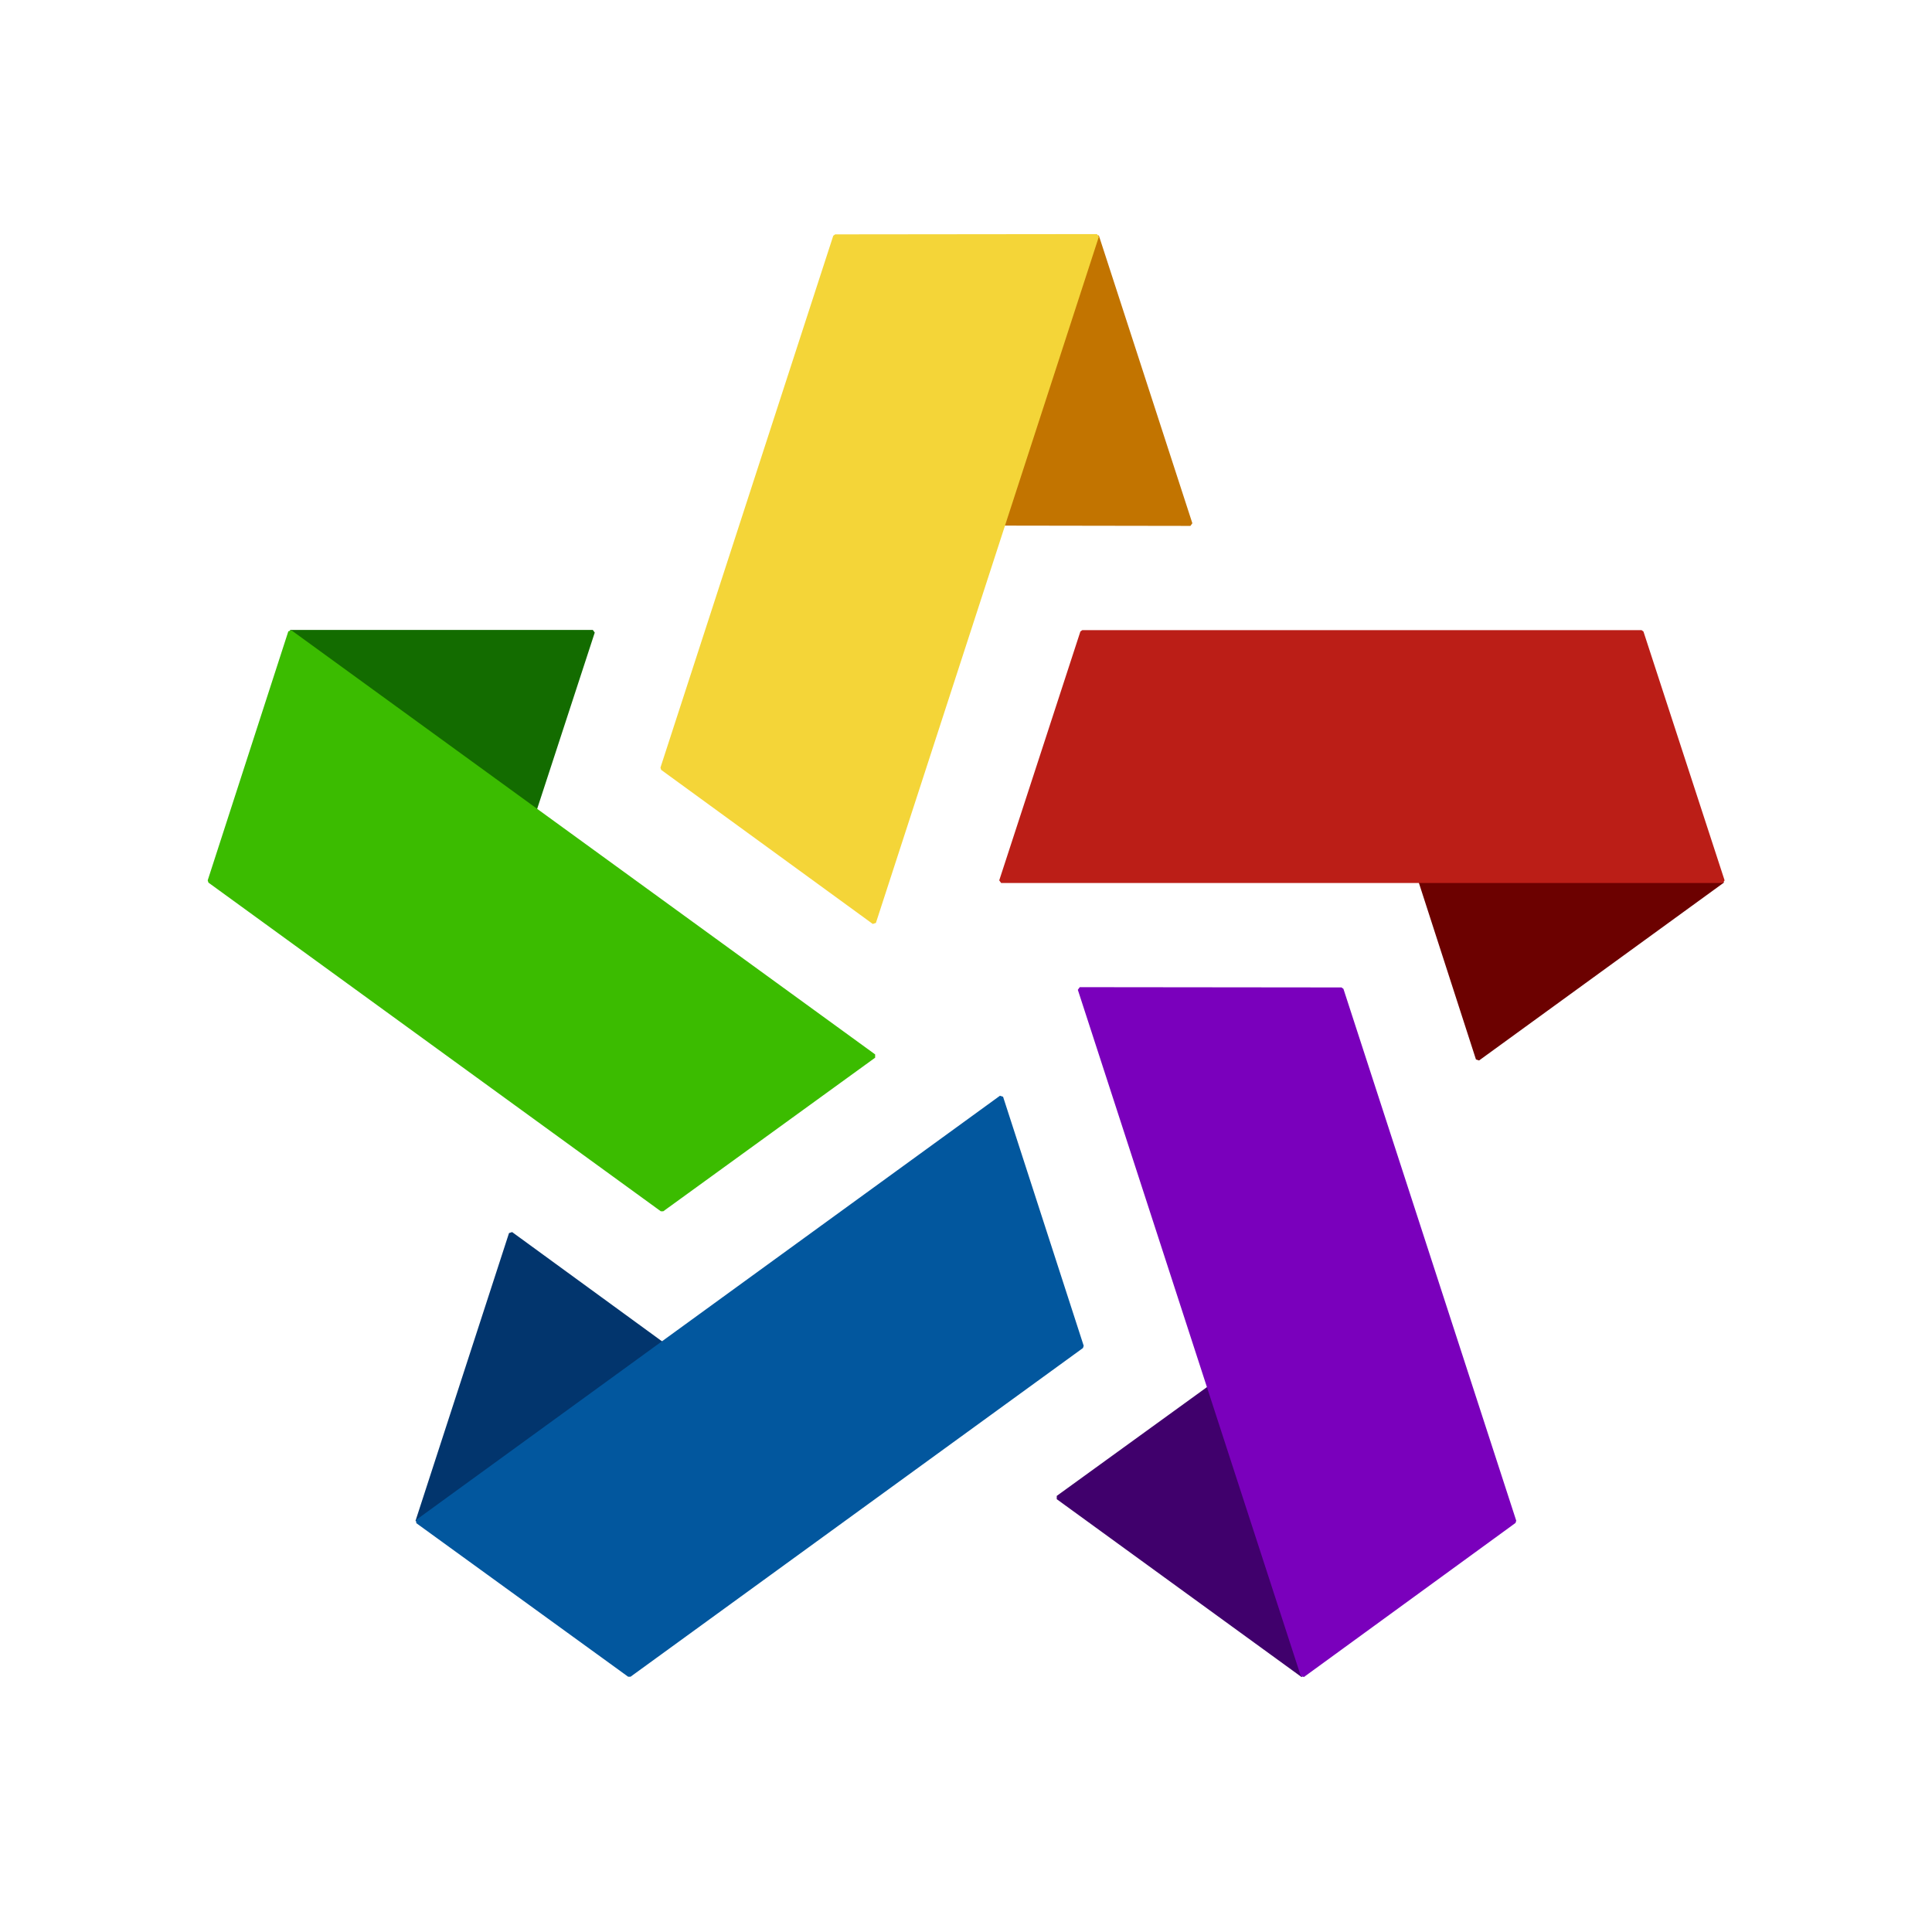 <?xml version="1.0" encoding="UTF-8" standalone="no"?>
<!DOCTYPE svg PUBLIC "-//W3C//DTD SVG 1.1//EN" "http://www.w3.org/Graphics/SVG/1.1/DTD/svg11.dtd">
<svg 
    version="1.1"
    xmlns="http://www.w3.org/2000/svg"
    xmlns:xlink="http://www.w3.org/1999/xlink"
    viewBox="1150 0 1000 1000"
    width="100"
    height="100">
    
  <defs>
    <polygon id="E16"  points="  0, 0      224, -688   1115, -688   1307, -99    809, 263   724, 0    "/>
    <polygon id="M16a" points=" 52, -160   172, -528    999, -528   1119, -160                        "/>
    <polygon id="M16b" points="                                     1119, -160   757, 103   672, -160 "/>
    <filter id="shadow" filterUnit="userSpaceOnUse">
      <feOffset in="SourceAlpha" dx="0" dy="0" result="offset"/>
      <feGaussianBlur in="offset" stdDeviation="30" result="blur"/>
      <feFlood flood-color='black' flood-opacity='0.8' result='color' />
      <feComposite operator='in' in='color' in2='blur' result='shadow' />
      <feComposite operator='over' in='SourceGraphic' in2='shadow' />
    </filter>
  </defs>

  <!--<rect x="0" y="0" fill="#000" height="100%" width="100%" />-->

  <g class="logo m16" filter="url(#shadow)" transform="translate(1650, 512)">
    <g transform="scale(0.35,0.35)">
      <g fill="white" stroke="white" stroke-width="10">
	<use xlink:href="#E16" transform="rotate(0)"/>
	<use xlink:href="#E16" transform="rotate(72)"/>
	<use xlink:href="#E16" transform="rotate(144)"/>
	<use xlink:href="#E16" transform="rotate(216)"/>
	<use xlink:href="#E16" transform="rotate(288)"/>
      </g>
      <g stroke-width="6" stroke-linejoin="bevel">
	<use fill="#6c0100" stroke="#6c0100"
	  xlink:href="#M16b" transform="rotate(0)"/>
	<use fill="#bb1e17" stroke="#bb1e17"
	  xlink:href="#M16a" transform="rotate(0)"/>
	<use fill="#40006c" stroke="#40006c"
	  xlink:href="#M16b" transform="rotate(72)"/>
	<use fill="#7A00bc" stroke="#7A00bc"
	  xlink:href="#M16a" transform="rotate(72)"/>
	<use fill="#02356d" stroke="#02356d"
	  xlink:href="#M16b" transform="rotate(144)"/>
	<use fill="#02579e" stroke="#02579e"
	  xlink:href="#M16a" transform="rotate(144)"/>
	<use fill="#136c00" stroke="#136c00"
	  xlink:href="#M16b" transform="rotate(216)"/>
	<use fill="#3bbc00" stroke="#3bbc00"
	  xlink:href="#M16a" transform="rotate(216)"/>
	<use fill="#c27400" stroke="#c27400"
	  xlink:href="#M16b" transform="rotate(288)"/>
	<use fill="#f4d538" stroke="#f4d538"
	  xlink:href="#M16a" transform="rotate(288)"/>
      </g>
    </g>
  </g>

</svg>
